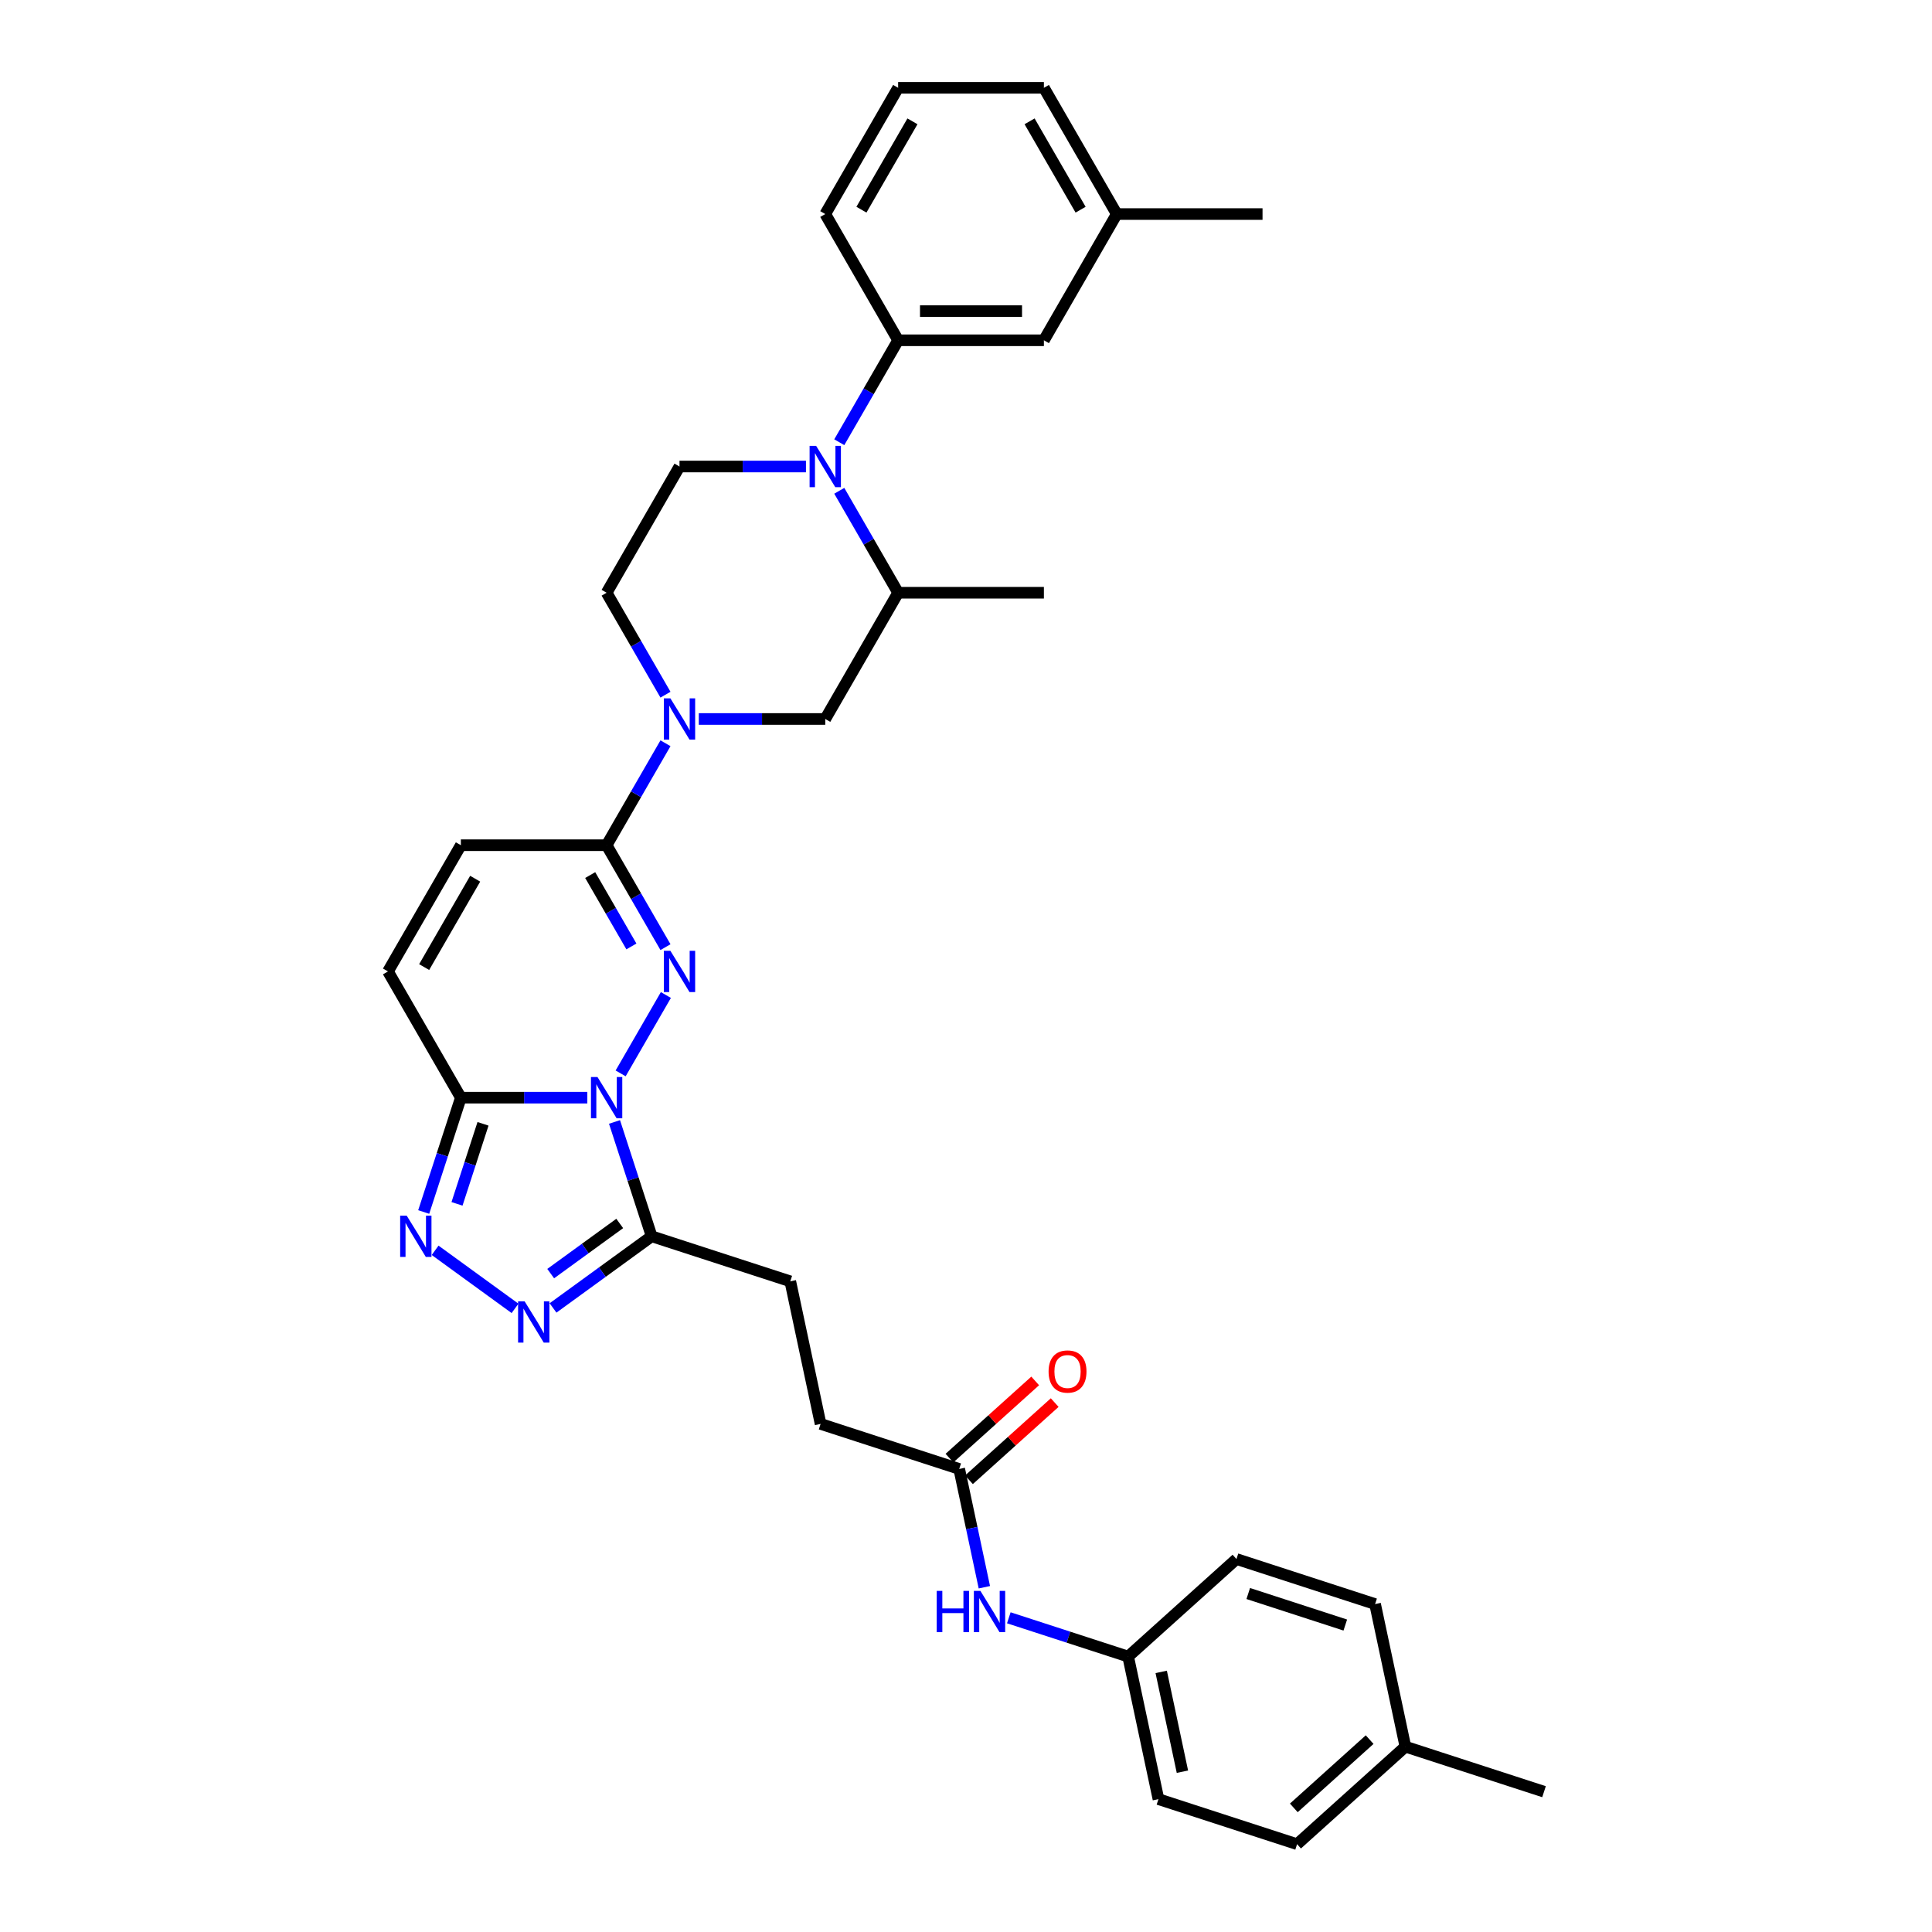 <?xml version='1.0' encoding='iso-8859-1'?>
<svg version='1.1' baseProfile='full'
              xmlns='http://www.w3.org/2000/svg'
                      xmlns:rdkit='http://www.rdkit.org/xml'
                      xmlns:xlink='http://www.w3.org/1999/xlink'
                  xml:space='preserve'
width='1000px' height='1000px' viewBox='0 0 1000 1000'>
<!-- END OF HEADER -->
<rect style='opacity:1.0;fill:#FFFFFF;stroke:none' width='1000' height='1000' x='0' y='0'> </rect>
<path class='bond-0' d='M 321.241,555.581 L 344.659,515.02' style='fill:none;fill-rule:evenodd;stroke:#0000FF;stroke-width:6px;stroke-linecap:butt;stroke-linejoin:miter;stroke-opacity:1' />
<path class='bond-1' d='M 303.996,568.151 L 271.268,568.151' style='fill:none;fill-rule:evenodd;stroke:#0000FF;stroke-width:6px;stroke-linecap:butt;stroke-linejoin:miter;stroke-opacity:1' />
<path class='bond-1' d='M 271.268,568.151 L 238.54,568.151' style='fill:none;fill-rule:evenodd;stroke:#000000;stroke-width:6px;stroke-linecap:butt;stroke-linejoin:miter;stroke-opacity:1' />
<path class='bond-3' d='M 318.068,580.72 L 327.683,610.311' style='fill:none;fill-rule:evenodd;stroke:#0000FF;stroke-width:6px;stroke-linecap:butt;stroke-linejoin:miter;stroke-opacity:1' />
<path class='bond-3' d='M 327.683,610.311 L 337.298,639.903' style='fill:none;fill-rule:evenodd;stroke:#000000;stroke-width:6px;stroke-linecap:butt;stroke-linejoin:miter;stroke-opacity:1' />
<path class='bond-2' d='M 344.45,490.244 L 329.217,463.86' style='fill:none;fill-rule:evenodd;stroke:#0000FF;stroke-width:6px;stroke-linecap:butt;stroke-linejoin:miter;stroke-opacity:1' />
<path class='bond-2' d='M 329.217,463.86 L 313.984,437.477' style='fill:none;fill-rule:evenodd;stroke:#000000;stroke-width:6px;stroke-linecap:butt;stroke-linejoin:miter;stroke-opacity:1' />
<path class='bond-2' d='M 326.813,489.874 L 316.15,471.405' style='fill:none;fill-rule:evenodd;stroke:#0000FF;stroke-width:6px;stroke-linecap:butt;stroke-linejoin:miter;stroke-opacity:1' />
<path class='bond-2' d='M 316.15,471.405 L 305.487,452.936' style='fill:none;fill-rule:evenodd;stroke:#000000;stroke-width:6px;stroke-linecap:butt;stroke-linejoin:miter;stroke-opacity:1' />
<path class='bond-4' d='M 238.54,568.151 L 228.925,597.742' style='fill:none;fill-rule:evenodd;stroke:#000000;stroke-width:6px;stroke-linecap:butt;stroke-linejoin:miter;stroke-opacity:1' />
<path class='bond-4' d='M 228.925,597.742 L 219.31,627.334' style='fill:none;fill-rule:evenodd;stroke:#0000FF;stroke-width:6px;stroke-linecap:butt;stroke-linejoin:miter;stroke-opacity:1' />
<path class='bond-4' d='M 250.006,581.691 L 243.275,602.405' style='fill:none;fill-rule:evenodd;stroke:#000000;stroke-width:6px;stroke-linecap:butt;stroke-linejoin:miter;stroke-opacity:1' />
<path class='bond-4' d='M 243.275,602.405 L 236.545,623.119' style='fill:none;fill-rule:evenodd;stroke:#0000FF;stroke-width:6px;stroke-linecap:butt;stroke-linejoin:miter;stroke-opacity:1' />
<path class='bond-8' d='M 238.54,568.151 L 200.817,502.814' style='fill:none;fill-rule:evenodd;stroke:#000000;stroke-width:6px;stroke-linecap:butt;stroke-linejoin:miter;stroke-opacity:1' />
<path class='bond-7' d='M 313.984,437.477 L 329.217,411.093' style='fill:none;fill-rule:evenodd;stroke:#000000;stroke-width:6px;stroke-linecap:butt;stroke-linejoin:miter;stroke-opacity:1' />
<path class='bond-7' d='M 329.217,411.093 L 344.45,384.709' style='fill:none;fill-rule:evenodd;stroke:#0000FF;stroke-width:6px;stroke-linecap:butt;stroke-linejoin:miter;stroke-opacity:1' />
<path class='bond-35' d='M 313.984,437.477 L 238.54,437.477' style='fill:none;fill-rule:evenodd;stroke:#000000;stroke-width:6px;stroke-linecap:butt;stroke-linejoin:miter;stroke-opacity:1' />
<path class='bond-5' d='M 337.298,639.903 L 311.775,658.447' style='fill:none;fill-rule:evenodd;stroke:#000000;stroke-width:6px;stroke-linecap:butt;stroke-linejoin:miter;stroke-opacity:1' />
<path class='bond-5' d='M 311.775,658.447 L 286.251,676.991' style='fill:none;fill-rule:evenodd;stroke:#0000FF;stroke-width:6px;stroke-linecap:butt;stroke-linejoin:miter;stroke-opacity:1' />
<path class='bond-5' d='M 320.772,633.259 L 302.905,646.239' style='fill:none;fill-rule:evenodd;stroke:#000000;stroke-width:6px;stroke-linecap:butt;stroke-linejoin:miter;stroke-opacity:1' />
<path class='bond-5' d='M 302.905,646.239 L 285.039,659.22' style='fill:none;fill-rule:evenodd;stroke:#0000FF;stroke-width:6px;stroke-linecap:butt;stroke-linejoin:miter;stroke-opacity:1' />
<path class='bond-17' d='M 337.298,639.903 L 409.05,663.216' style='fill:none;fill-rule:evenodd;stroke:#000000;stroke-width:6px;stroke-linecap:butt;stroke-linejoin:miter;stroke-opacity:1' />
<path class='bond-34' d='M 225.215,647.16 L 266.582,677.215' style='fill:none;fill-rule:evenodd;stroke:#0000FF;stroke-width:6px;stroke-linecap:butt;stroke-linejoin:miter;stroke-opacity:1' />
<path class='bond-6' d='M 417.163,241.466 L 384.435,241.466' style='fill:none;fill-rule:evenodd;stroke:#0000FF;stroke-width:6px;stroke-linecap:butt;stroke-linejoin:miter;stroke-opacity:1' />
<path class='bond-6' d='M 384.435,241.466 L 351.707,241.466' style='fill:none;fill-rule:evenodd;stroke:#000000;stroke-width:6px;stroke-linecap:butt;stroke-linejoin:miter;stroke-opacity:1' />
<path class='bond-10' d='M 434.408,228.896 L 449.641,202.512' style='fill:none;fill-rule:evenodd;stroke:#0000FF;stroke-width:6px;stroke-linecap:butt;stroke-linejoin:miter;stroke-opacity:1' />
<path class='bond-10' d='M 449.641,202.512 L 464.874,176.129' style='fill:none;fill-rule:evenodd;stroke:#000000;stroke-width:6px;stroke-linecap:butt;stroke-linejoin:miter;stroke-opacity:1' />
<path class='bond-36' d='M 434.408,254.035 L 449.641,280.419' style='fill:none;fill-rule:evenodd;stroke:#0000FF;stroke-width:6px;stroke-linecap:butt;stroke-linejoin:miter;stroke-opacity:1' />
<path class='bond-36' d='M 449.641,280.419 L 464.874,306.803' style='fill:none;fill-rule:evenodd;stroke:#000000;stroke-width:6px;stroke-linecap:butt;stroke-linejoin:miter;stroke-opacity:1' />
<path class='bond-12' d='M 361.696,372.14 L 394.424,372.14' style='fill:none;fill-rule:evenodd;stroke:#0000FF;stroke-width:6px;stroke-linecap:butt;stroke-linejoin:miter;stroke-opacity:1' />
<path class='bond-12' d='M 394.424,372.14 L 427.151,372.14' style='fill:none;fill-rule:evenodd;stroke:#000000;stroke-width:6px;stroke-linecap:butt;stroke-linejoin:miter;stroke-opacity:1' />
<path class='bond-15' d='M 344.45,359.57 L 329.217,333.186' style='fill:none;fill-rule:evenodd;stroke:#0000FF;stroke-width:6px;stroke-linecap:butt;stroke-linejoin:miter;stroke-opacity:1' />
<path class='bond-15' d='M 329.217,333.186 L 313.984,306.803' style='fill:none;fill-rule:evenodd;stroke:#000000;stroke-width:6px;stroke-linecap:butt;stroke-linejoin:miter;stroke-opacity:1' />
<path class='bond-9' d='M 200.817,502.814 L 238.54,437.477' style='fill:none;fill-rule:evenodd;stroke:#000000;stroke-width:6px;stroke-linecap:butt;stroke-linejoin:miter;stroke-opacity:1' />
<path class='bond-9' d='M 219.543,500.557 L 245.949,454.822' style='fill:none;fill-rule:evenodd;stroke:#000000;stroke-width:6px;stroke-linecap:butt;stroke-linejoin:miter;stroke-opacity:1' />
<path class='bond-18' d='M 464.874,176.129 L 540.318,176.129' style='fill:none;fill-rule:evenodd;stroke:#000000;stroke-width:6px;stroke-linecap:butt;stroke-linejoin:miter;stroke-opacity:1' />
<path class='bond-18' d='M 476.19,161.04 L 529.002,161.04' style='fill:none;fill-rule:evenodd;stroke:#000000;stroke-width:6px;stroke-linecap:butt;stroke-linejoin:miter;stroke-opacity:1' />
<path class='bond-28' d='M 464.874,176.129 L 427.151,110.792' style='fill:none;fill-rule:evenodd;stroke:#000000;stroke-width:6px;stroke-linecap:butt;stroke-linejoin:miter;stroke-opacity:1' />
<path class='bond-11' d='M 464.874,306.803 L 427.151,372.14' style='fill:none;fill-rule:evenodd;stroke:#000000;stroke-width:6px;stroke-linecap:butt;stroke-linejoin:miter;stroke-opacity:1' />
<path class='bond-29' d='M 464.874,306.803 L 540.318,306.803' style='fill:none;fill-rule:evenodd;stroke:#000000;stroke-width:6px;stroke-linecap:butt;stroke-linejoin:miter;stroke-opacity:1' />
<path class='bond-13' d='M 351.707,241.466 L 313.984,306.803' style='fill:none;fill-rule:evenodd;stroke:#000000;stroke-width:6px;stroke-linecap:butt;stroke-linejoin:miter;stroke-opacity:1' />
<path class='bond-14' d='M 496.488,760.326 L 424.736,737.012' style='fill:none;fill-rule:evenodd;stroke:#000000;stroke-width:6px;stroke-linecap:butt;stroke-linejoin:miter;stroke-opacity:1' />
<path class='bond-16' d='M 496.488,760.326 L 502.995,790.94' style='fill:none;fill-rule:evenodd;stroke:#000000;stroke-width:6px;stroke-linecap:butt;stroke-linejoin:miter;stroke-opacity:1' />
<path class='bond-16' d='M 502.995,790.94 L 509.502,821.553' style='fill:none;fill-rule:evenodd;stroke:#0000FF;stroke-width:6px;stroke-linecap:butt;stroke-linejoin:miter;stroke-opacity:1' />
<path class='bond-19' d='M 501.536,765.933 L 523.723,745.956' style='fill:none;fill-rule:evenodd;stroke:#000000;stroke-width:6px;stroke-linecap:butt;stroke-linejoin:miter;stroke-opacity:1' />
<path class='bond-19' d='M 523.723,745.956 L 545.909,725.98' style='fill:none;fill-rule:evenodd;stroke:#FF0000;stroke-width:6px;stroke-linecap:butt;stroke-linejoin:miter;stroke-opacity:1' />
<path class='bond-19' d='M 491.44,754.719 L 513.626,734.743' style='fill:none;fill-rule:evenodd;stroke:#000000;stroke-width:6px;stroke-linecap:butt;stroke-linejoin:miter;stroke-opacity:1' />
<path class='bond-19' d='M 513.626,734.743 L 535.812,714.766' style='fill:none;fill-rule:evenodd;stroke:#FF0000;stroke-width:6px;stroke-linecap:butt;stroke-linejoin:miter;stroke-opacity:1' />
<path class='bond-20' d='M 522.163,837.368 L 553.045,847.402' style='fill:none;fill-rule:evenodd;stroke:#0000FF;stroke-width:6px;stroke-linecap:butt;stroke-linejoin:miter;stroke-opacity:1' />
<path class='bond-20' d='M 553.045,847.402 L 583.926,857.436' style='fill:none;fill-rule:evenodd;stroke:#000000;stroke-width:6px;stroke-linecap:butt;stroke-linejoin:miter;stroke-opacity:1' />
<path class='bond-21' d='M 409.05,663.216 L 424.736,737.012' style='fill:none;fill-rule:evenodd;stroke:#000000;stroke-width:6px;stroke-linecap:butt;stroke-linejoin:miter;stroke-opacity:1' />
<path class='bond-22' d='M 540.318,176.129 L 578.041,110.792' style='fill:none;fill-rule:evenodd;stroke:#000000;stroke-width:6px;stroke-linecap:butt;stroke-linejoin:miter;stroke-opacity:1' />
<path class='bond-24' d='M 583.926,857.436 L 639.992,806.953' style='fill:none;fill-rule:evenodd;stroke:#000000;stroke-width:6px;stroke-linecap:butt;stroke-linejoin:miter;stroke-opacity:1' />
<path class='bond-25' d='M 583.926,857.436 L 599.612,931.232' style='fill:none;fill-rule:evenodd;stroke:#000000;stroke-width:6px;stroke-linecap:butt;stroke-linejoin:miter;stroke-opacity:1' />
<path class='bond-25' d='M 601.038,865.368 L 612.018,917.025' style='fill:none;fill-rule:evenodd;stroke:#000000;stroke-width:6px;stroke-linecap:butt;stroke-linejoin:miter;stroke-opacity:1' />
<path class='bond-32' d='M 578.041,110.792 L 653.485,110.792' style='fill:none;fill-rule:evenodd;stroke:#000000;stroke-width:6px;stroke-linecap:butt;stroke-linejoin:miter;stroke-opacity:1' />
<path class='bond-38' d='M 578.041,110.792 L 540.318,45.455' style='fill:none;fill-rule:evenodd;stroke:#000000;stroke-width:6px;stroke-linecap:butt;stroke-linejoin:miter;stroke-opacity:1' />
<path class='bond-38' d='M 559.315,108.535 L 532.909,62.8' style='fill:none;fill-rule:evenodd;stroke:#000000;stroke-width:6px;stroke-linecap:butt;stroke-linejoin:miter;stroke-opacity:1' />
<path class='bond-23' d='M 727.43,904.063 L 671.364,954.545' style='fill:none;fill-rule:evenodd;stroke:#000000;stroke-width:6px;stroke-linecap:butt;stroke-linejoin:miter;stroke-opacity:1' />
<path class='bond-23' d='M 708.924,900.422 L 669.678,935.76' style='fill:none;fill-rule:evenodd;stroke:#000000;stroke-width:6px;stroke-linecap:butt;stroke-linejoin:miter;stroke-opacity:1' />
<path class='bond-33' d='M 727.43,904.063 L 799.183,927.377' style='fill:none;fill-rule:evenodd;stroke:#000000;stroke-width:6px;stroke-linecap:butt;stroke-linejoin:miter;stroke-opacity:1' />
<path class='bond-37' d='M 727.43,904.063 L 711.745,830.267' style='fill:none;fill-rule:evenodd;stroke:#000000;stroke-width:6px;stroke-linecap:butt;stroke-linejoin:miter;stroke-opacity:1' />
<path class='bond-26' d='M 639.992,806.953 L 711.745,830.267' style='fill:none;fill-rule:evenodd;stroke:#000000;stroke-width:6px;stroke-linecap:butt;stroke-linejoin:miter;stroke-opacity:1' />
<path class='bond-26' d='M 646.093,824.801 L 696.319,841.12' style='fill:none;fill-rule:evenodd;stroke:#000000;stroke-width:6px;stroke-linecap:butt;stroke-linejoin:miter;stroke-opacity:1' />
<path class='bond-27' d='M 599.612,931.232 L 671.364,954.545' style='fill:none;fill-rule:evenodd;stroke:#000000;stroke-width:6px;stroke-linecap:butt;stroke-linejoin:miter;stroke-opacity:1' />
<path class='bond-30' d='M 427.151,110.792 L 464.874,45.455' style='fill:none;fill-rule:evenodd;stroke:#000000;stroke-width:6px;stroke-linecap:butt;stroke-linejoin:miter;stroke-opacity:1' />
<path class='bond-30' d='M 445.877,108.535 L 472.283,62.8' style='fill:none;fill-rule:evenodd;stroke:#000000;stroke-width:6px;stroke-linecap:butt;stroke-linejoin:miter;stroke-opacity:1' />
<path class='bond-31' d='M 464.874,45.455 L 540.318,45.455' style='fill:none;fill-rule:evenodd;stroke:#000000;stroke-width:6px;stroke-linecap:butt;stroke-linejoin:miter;stroke-opacity:1' />
<path  class='atom-0' d='M 309.262 557.468
L 316.263 568.784
Q 316.957 569.901, 318.074 571.923
Q 319.19 573.945, 319.25 574.065
L 319.25 557.468
L 322.087 557.468
L 322.087 578.833
L 319.16 578.833
L 311.646 566.461
Q 310.77 565.012, 309.835 563.352
Q 308.93 561.692, 308.658 561.179
L 308.658 578.833
L 305.882 578.833
L 305.882 557.468
L 309.262 557.468
' fill='#0000FF'/>
<path  class='atom-1' d='M 346.984 492.131
L 353.985 503.447
Q 354.679 504.564, 355.796 506.586
Q 356.912 508.608, 356.973 508.728
L 356.973 492.131
L 359.809 492.131
L 359.809 513.496
L 356.882 513.496
L 349.368 501.124
Q 348.493 499.675, 347.557 498.015
Q 346.652 496.355, 346.38 495.842
L 346.38 513.496
L 343.604 513.496
L 343.604 492.131
L 346.984 492.131
' fill='#0000FF'/>
<path  class='atom-5' d='M 210.503 629.22
L 217.504 640.536
Q 218.199 641.653, 219.315 643.675
Q 220.432 645.697, 220.492 645.818
L 220.492 629.22
L 223.329 629.22
L 223.329 650.586
L 220.402 650.586
L 212.887 638.213
Q 212.012 636.764, 211.077 635.104
Q 210.171 633.445, 209.9 632.932
L 209.9 650.586
L 207.123 650.586
L 207.123 629.22
L 210.503 629.22
' fill='#0000FF'/>
<path  class='atom-6' d='M 271.539 673.565
L 278.541 684.882
Q 279.235 685.998, 280.351 688.02
Q 281.468 690.042, 281.528 690.163
L 281.528 673.565
L 284.365 673.565
L 284.365 694.931
L 281.438 694.931
L 273.923 682.558
Q 273.048 681.109, 272.113 679.45
Q 271.207 677.79, 270.936 677.277
L 270.936 694.931
L 268.159 694.931
L 268.159 673.565
L 271.539 673.565
' fill='#0000FF'/>
<path  class='atom-7' d='M 422.429 230.783
L 429.43 242.099
Q 430.124 243.216, 431.241 245.238
Q 432.357 247.26, 432.417 247.38
L 432.417 230.783
L 435.254 230.783
L 435.254 252.149
L 432.327 252.149
L 424.813 239.776
Q 423.937 238.327, 423.002 236.667
Q 422.097 235.007, 421.825 234.494
L 421.825 252.149
L 419.049 252.149
L 419.049 230.783
L 422.429 230.783
' fill='#0000FF'/>
<path  class='atom-8' d='M 346.984 361.457
L 353.985 372.773
Q 354.679 373.89, 355.796 375.912
Q 356.912 377.934, 356.973 378.054
L 356.973 361.457
L 359.809 361.457
L 359.809 382.822
L 356.882 382.822
L 349.368 370.45
Q 348.493 369.001, 347.557 367.341
Q 346.652 365.681, 346.38 365.168
L 346.38 382.822
L 343.604 382.822
L 343.604 361.457
L 346.984 361.457
' fill='#0000FF'/>
<path  class='atom-17' d='M 484.848 823.439
L 487.745 823.439
L 487.745 832.523
L 498.669 832.523
L 498.669 823.439
L 501.567 823.439
L 501.567 844.805
L 498.669 844.805
L 498.669 834.937
L 487.745 834.937
L 487.745 844.805
L 484.848 844.805
L 484.848 823.439
' fill='#0000FF'/>
<path  class='atom-17' d='M 507.451 823.439
L 514.452 834.756
Q 515.147 835.872, 516.263 837.894
Q 517.38 839.916, 517.44 840.037
L 517.44 823.439
L 520.277 823.439
L 520.277 844.805
L 517.35 844.805
L 509.835 832.432
Q 508.96 830.984, 508.025 829.324
Q 507.119 827.664, 506.848 827.151
L 506.848 844.805
L 504.071 844.805
L 504.071 823.439
L 507.451 823.439
' fill='#0000FF'/>
<path  class='atom-20' d='M 542.747 709.904
Q 542.747 704.774, 545.282 701.907
Q 547.817 699.04, 552.555 699.04
Q 557.292 699.04, 559.827 701.907
Q 562.362 704.774, 562.362 709.904
Q 562.362 715.095, 559.797 718.052
Q 557.232 720.979, 552.555 720.979
Q 547.847 720.979, 545.282 718.052
Q 542.747 715.125, 542.747 709.904
M 552.555 718.565
Q 555.814 718.565, 557.564 716.392
Q 559.345 714.189, 559.345 709.904
Q 559.345 705.709, 557.564 703.597
Q 555.814 701.454, 552.555 701.454
Q 549.295 701.454, 547.515 703.567
Q 545.764 705.679, 545.764 709.904
Q 545.764 714.22, 547.515 716.392
Q 549.295 718.565, 552.555 718.565
' fill='#FF0000'/>
</svg>
